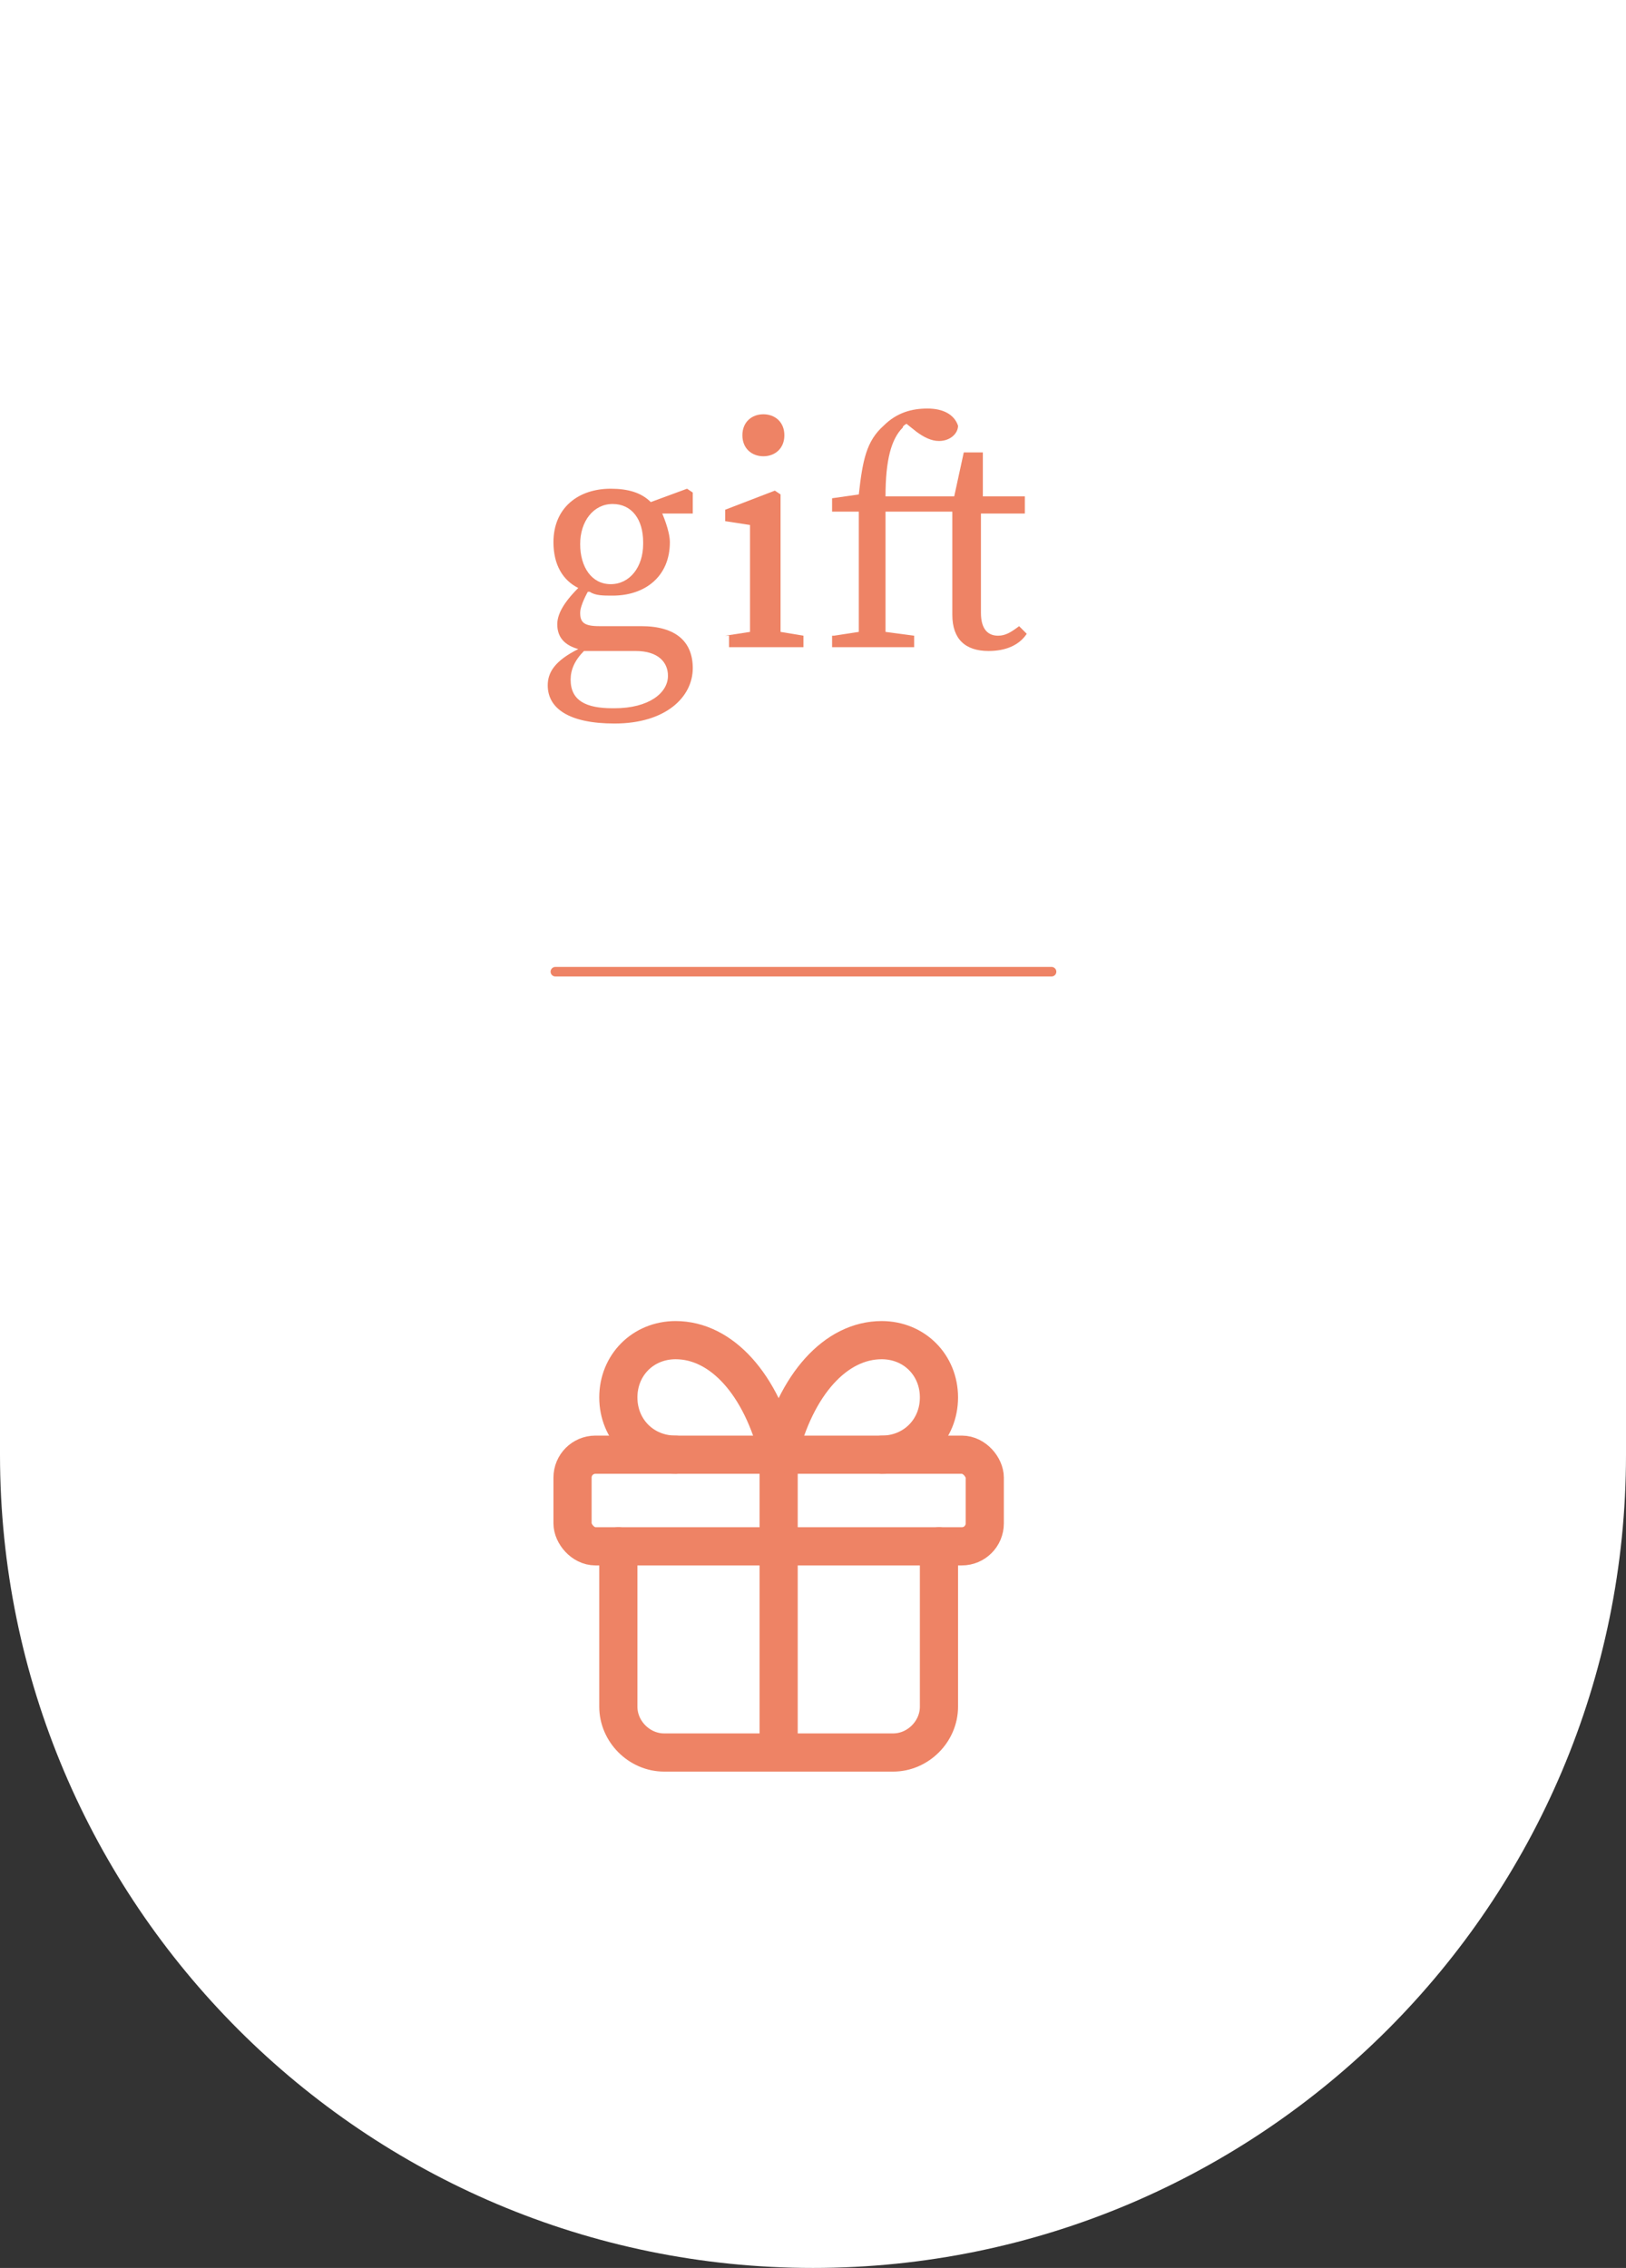 <?xml version="1.0" encoding="UTF-8"?>
<svg id="_レイヤー_2" data-name="レイヤー 2" xmlns="http://www.w3.org/2000/svg" width="85.2" height="118.8" viewBox="0 0 8.52 11.88">
  <rect x="0" y="0" width="8.52" height="11.88" fill="#333333" stroke="none"/>
  <defs>
    <style>
      .cls-1 {
        fill: #fff;
      }

      .cls-2 {
        stroke-width: .2px;
      }

      .cls-2, .cls-3 {
        fill: none;
        stroke: #ee8365;
        stroke-linecap: round;
        stroke-linejoin: round;
      }

      .cls-3 {
        stroke-width: .05px;
      }

      .cls-4 {
        fill: #ee8365;
      }
    </style>
  </defs>
  <g id="SVG">
    <g>
      <path class="cls-1" d="M-1.68,1.68H5.94c2.35,0,4.26,1.91,4.26,4.26h0c0,2.35-1.91,4.26-4.26,4.26H-1.68V1.68h0Z" transform="translate(10.2 1.68) rotate(90)"/>
      <g>
        <path class="cls-4" d="M3.08,3.1s-.04,.07-.04,.11c0,.05,.02,.07,.1,.07h.22c.18,0,.27,.08,.27,.22,0,.15-.14,.29-.41,.29-.24,0-.35-.08-.35-.2,0-.07,.04-.13,.16-.19-.07-.02-.11-.06-.11-.13,0-.05,.03-.11,.11-.19-.08-.04-.13-.12-.13-.24,0-.18,.13-.28,.3-.28,.09,0,.16,.02,.21,.07l.19-.07,.03,.02v.11h-.16s.04,.09,.04,.15c0,.18-.13,.28-.3,.28-.05,0-.09,0-.12-.02Zm.14,.61c.18,0,.28-.08,.28-.17,0-.07-.05-.13-.17-.13h-.2s-.05,0-.07,0c-.05,.05-.07,.1-.07,.15,0,.11,.08,.15,.22,.15Zm.15-.87c0-.12-.06-.2-.16-.2s-.17,.09-.17,.21,.06,.21,.16,.21,.17-.09,.17-.21Z"/>
        <path class="cls-4" d="M3.8,3.33l.13-.02c0-.08,0-.19,0-.27v-.08c0-.09,0-.14,0-.21l-.13-.02v-.06l.26-.1,.03,.02v.23s0,.22,0,.22c0,.07,0,.18,0,.27l.12,.02v.06h-.39v-.06Zm.09-1.05c0-.07,.05-.11,.11-.11s.11,.04,.11,.11-.05,.11-.11,.11-.11-.04-.11-.11Z"/>
        <path class="cls-4" d="M4.37,3.33l.13-.02c0-.09,0-.18,0-.27v-.36h-.14v-.07l.14-.02c.02-.18,.04-.28,.13-.36,.07-.07,.15-.09,.23-.09s.14,.03,.16,.09c0,.04-.04,.08-.1,.08-.04,0-.08-.02-.12-.05l-.05-.04s-.02,.01-.02,.02c-.06,.06-.09,.17-.09,.36h.36l.05-.23h.1v.23s.22,0,.22,0v.09h-.23v.52c0,.09,.04,.12,.09,.12,.04,0,.07-.02,.11-.05l.04,.04c-.04,.06-.11,.09-.2,.09-.12,0-.19-.06-.19-.19,0-.04,0-.08,0-.14v-.4h-.35v.36c0,.09,0,.18,0,.27l.15,.02v.06h-.43v-.06Z"/>
      </g>
      <g>
        <rect class="cls-2" x="3" y="7.62" width="2.16" height=".48" rx=".12" ry=".12"/>
        <path class="cls-2" d="M4.08,7.62v1.56"/>
        <path class="cls-2" d="M4.92,8.1v.84c0,.13-.11,.24-.24,.24h-1.2c-.13,0-.24-.11-.24-.24v-.84"/>
        <path class="cls-2" d="M3.54,7.62c-.17,0-.3-.13-.3-.3s.13-.3,.3-.3c.24,0,.45,.23,.54,.6,.09-.37,.3-.6,.54-.6,.17,0,.3,.13,.3,.3s-.13,.3-.3,.3"/>
      </g>
      <line class="cls-3" x1="2.91" y1="5.09" x2="5.51" y2="5.09"/>
    </g>
  </g>
</svg>